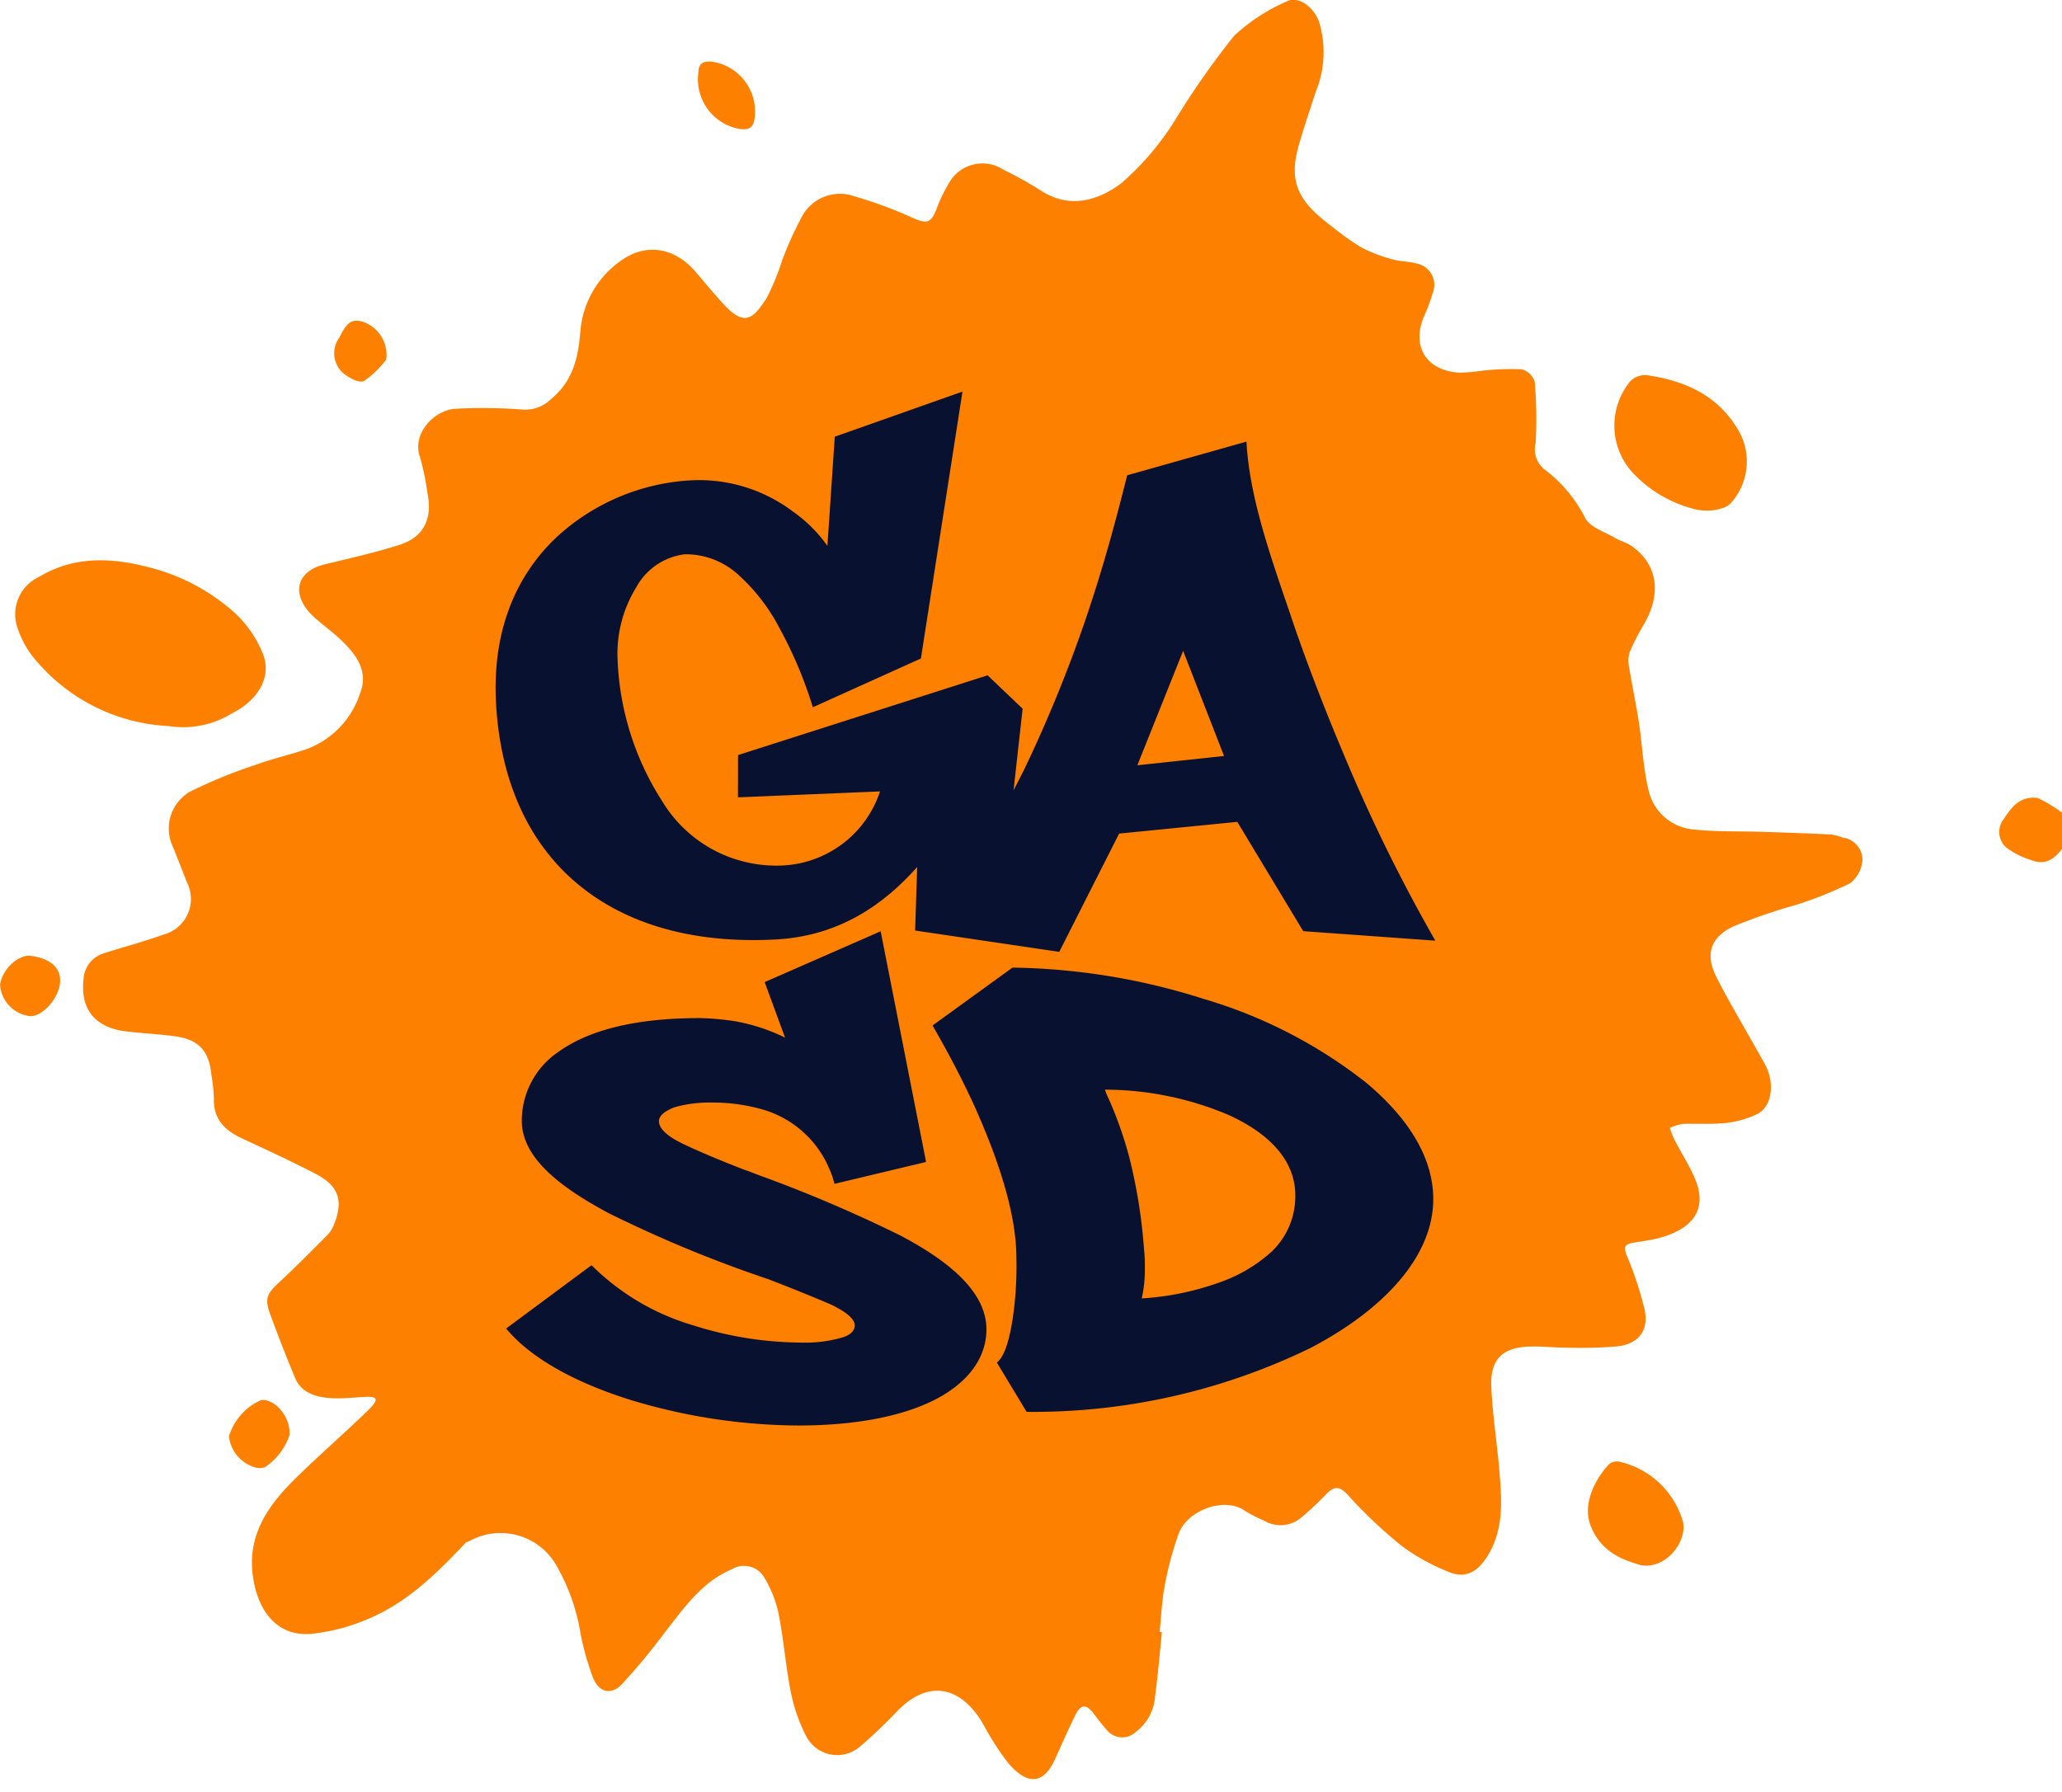 <svg xmlns="http://www.w3.org/2000/svg" xmlns:xlink="http://www.w3.org/1999/xlink" width="176" height="153" viewBox="0 0 176 153">
  <defs>
    <clipPath id="clip-path">
      <rect id="Rectangle_4" data-name="Rectangle 4" width="176" height="153" fill="none"/>
    </clipPath>
  </defs>
  <g id="Group_299" data-name="Group 299" transform="translate(0 -0.008)">
    <g id="Group_4" data-name="Group 4" transform="translate(0 0.008)" clip-path="url(#clip-path)">
      <path id="Path_19" data-name="Path 19" d="M159.594,71.543a4.84,4.84,0,0,0-1.059-.29c-1.973-.1-3.948-.165-5.923-.229-1.937-.063-3.888.012-5.809-.2a4.311,4.311,0,0,1-3.869-3.451c-.447-1.841-.512-3.774-.8-5.658-.236-1.553-.57-3.091-.82-4.642a2.747,2.747,0,0,1,.021-1.373,19.726,19.726,0,0,1,1.258-2.45c1.5-2.624,1.11-5.1-1.1-6.635-.415-.288-.942-.409-1.379-.669-.895-.532-2.134-.9-2.566-1.705a11.81,11.81,0,0,0-3.413-4.105,2.182,2.182,0,0,1-.82-2.286,36.856,36.856,0,0,0-.077-5.252,1.6,1.6,0,0,0-1.126-1.06,22.13,22.13,0,0,0-3.38.123,17.1,17.1,0,0,1-1.854.169c-2.916-.137-4.223-2.281-3.047-4.911a13.277,13.277,0,0,0,.69-1.87,1.853,1.853,0,0,0-1.393-2.545c-.667-.184-1.391-.162-2.054-.356a13.158,13.158,0,0,1-2.6-.994,21.021,21.021,0,0,1-2.422-1.707c-2.728-2.036-3.9-3.625-2.993-6.885.445-1.6.993-3.167,1.5-4.745a8.845,8.845,0,0,0,.265-5.956c-.467-1.282-1.8-2.247-2.774-1.716a16.032,16.032,0,0,0-4.47,2.923A70.169,70.169,0,0,0,102.767,9.9a23.759,23.759,0,0,1-4.788,5.732c-1.894,1.449-4.408,2.293-6.93.627a32.678,32.678,0,0,0-3.164-1.76,3.272,3.272,0,0,0-4.681,1.21,12.372,12.372,0,0,0-1,2.091c-.508,1.3-.843,1.357-2.141.776a36.293,36.293,0,0,0-4.926-1.814,3.672,3.672,0,0,0-4.406,1.671,29.611,29.611,0,0,0-1.757,3.891,20.059,20.059,0,0,1-1.3,3.143c-1.105,1.7-1.833,2.451-3.549.637-.882-.933-1.692-1.934-2.531-2.908-1.789-2.077-4.245-2.468-6.377-.908a8.145,8.145,0,0,0-3.44,6.059c-.183,2.261-.661,4.232-2.516,5.751a3.134,3.134,0,0,1-2.447.876,43.5,43.5,0,0,0-5.69-.065c-1.819.1-3.756,2.141-3.028,4.136a22.111,22.111,0,0,1,.626,3.028c.466,2.213-.3,3.794-2.387,4.455s-4.235,1.148-6.367,1.66c-2.254.542-2.867,2.279-1.379,4.033a6.414,6.414,0,0,0,.71.69c.7.6,1.438,1.147,2.1,1.783,1.265,1.223,2.318,2.631,1.582,4.493a7.575,7.575,0,0,1-4.464,4.74c-1.414.5-2.892.813-4.3,1.327A42.81,42.81,0,0,0,18.457,67.6a3.638,3.638,0,0,0-1.435,4.744c.391,1,.795,1.986,1.173,2.985a3.137,3.137,0,0,1-1.948,4.453c-1.723.621-3.5,1.082-5.244,1.648a2.436,2.436,0,0,0-1.629,2.178c-.289,2.592,1.006,4.131,3.62,4.451,1.384.169,2.782.23,4.164.416,2.055.277,2.927,1.237,3.13,3.3a14.945,14.945,0,0,1,.213,1.981c-.067,1.792.93,2.758,2.409,3.446,2.092.973,4.191,1.938,6.24,3,2.015,1.042,2.435,2.313,1.586,4.377a2.591,2.591,0,0,1-.52.839c-1.347,1.352-2.687,2.712-4.086,4.008-1.145,1.06-1.322,1.439-.782,2.9.665,1.793,1.355,3.579,2.095,5.343,1.5,3.587,9.05-.023,6.25,2.707-2.027,1.976-4.173,3.829-6.194,5.811-2.321,2.276-4.159,4.825-3.672,8.358.4,2.935,2.02,5.2,4.983,4.945a16.51,16.51,0,0,0,4.95-1.315c3.317-1.41,5.821-3.908,8.257-6.486.1-.04.213-.086.343-.144a5.483,5.483,0,0,1,7.312,2,17.167,17.167,0,0,1,2.135,5.991,24.1,24.1,0,0,0,1.052,3.7c.507,1.242,1.527,1.518,2.443.58a53.757,53.757,0,0,0,3.711-4.481c1.632-2.081,3.137-4.274,5.7-5.358a2,2,0,0,1,2.712.616,10,10,0,0,1,1.262,3.121c.448,2.236.614,4.53,1.06,6.767a14.465,14.465,0,0,0,1.3,3.73,2.975,2.975,0,0,0,4.605.9A43.126,43.126,0,0,0,78.911,146c2.729-2.726,5.419-1.891,7.205,1.116a24.773,24.773,0,0,0,2.13,3.341c1.5,1.791,2.974,2.135,4.071-.317.558-1.243,1.111-2.489,1.711-3.712.472-.962.925-.97,1.588-.1.333.438.661.883,1.033,1.284a1.679,1.679,0,0,0,2.53.256,4.1,4.1,0,0,0,1.651-3.018c.243-1.828.4-3.669.587-5.5l-.194-.02c.138-1.322.183-2.662.438-3.961a27.73,27.73,0,0,1,1.2-4.462c.758-2.005,3.965-3.164,5.684-1.891a12.675,12.675,0,0,0,1.567.8,2.75,2.75,0,0,0,3.276-.317,27.309,27.309,0,0,0,2.083-1.962c.641-.646,1.091-.682,1.787.064a40.289,40.289,0,0,0,4.546,4.32,17.362,17.362,0,0,0,4.2,2.323c1.322.532,2.362-.071,3.146-1.3,1.478-2.311,1.283-4.856,1.068-7.4-.2-2.387-.581-4.763-.687-7.153-.1-2.354.965-3.369,3.332-3.428,1.062-.027,2.126.1,3.19.1a39.242,39.242,0,0,0,4.176-.107c1.847-.194,2.76-1.312,2.392-3.128a30.1,30.1,0,0,0-1.544-4.679c-.235-.612-.185-.9.458-1.023.757-.139,1.528-.222,2.27-.415,2.5-.649,4.308-2.138,3.141-5-.482-1.183-1.2-2.269-1.786-3.408a10.157,10.157,0,0,1-.394-1,4.3,4.3,0,0,1,1.084-.343c1.245-.054,2.5.05,3.736-.083a8.323,8.323,0,0,0,2.626-.75c1.259-.6,1.565-2.634.681-4.247-1.341-2.45-2.8-4.839-4.08-7.318-1.037-2-.667-3.451,1.33-4.443a48.214,48.214,0,0,1,5.37-1.85,32.644,32.644,0,0,0,4.657-1.863,2.767,2.767,0,0,0,1.045-2.024,1.93,1.93,0,0,0-1.623-1.853" transform="translate(-2.244 -0.013)" fill="#fe8000"/>
      <path id="Path_20" data-name="Path 20" d="M14.814,77.138a15.8,15.8,0,0,1-11.152-5.4,8.028,8.028,0,0,1-1.726-2.917,3.51,3.51,0,0,1,1.8-4.408c2.974-1.8,6.157-1.671,9.365-.834a17.215,17.215,0,0,1,7.326,3.875,9.576,9.576,0,0,1,2.456,3.591c.728,1.949-.474,3.911-2.639,4.995a7.962,7.962,0,0,1-5.427,1.1" transform="translate(-0.417 -15.157)" fill="#fe8000"/>
      <path id="Path_21" data-name="Path 21" d="M190.6,53.54a4.39,4.39,0,0,1-2.648-.01,10.8,10.8,0,0,1-5.084-3.142,5.954,5.954,0,0,1-.093-7.7,1.821,1.821,0,0,1,1.367-.52c3.224.475,6.05,1.669,7.821,4.659a5.3,5.3,0,0,1-.674,6.337,1.809,1.809,0,0,1-.69.376" transform="translate(-43.617 -10.149)" fill="#fe8000"/>
      <path id="Path_22" data-name="Path 22" d="M183,173.133c-1.594-.444-3.439-1.133-4.319-3.345-.776-1.949.463-4.125,1.57-5.291a1.067,1.067,0,0,1,.794-.223,7.321,7.321,0,0,1,5.517,5.192c.315,1.778-1.553,4.01-3.562,3.667" transform="translate(-42.903 -39.509)" fill="#fe8000"/>
      <path id="Path_23" data-name="Path 23" d="M227.932,89.692a11.964,11.964,0,0,1,2.265,1.395c.807.777.666,1.814-.138,2.9-.83,1.119-1.637,1.433-2.724.99a7.073,7.073,0,0,1-2.023-1.011A1.773,1.773,0,0,1,225,91.547c.654-.947,1.325-2.05,2.935-1.855" transform="translate(-54.016 -21.572)" fill="#fe8000"/>
      <path id="Path_24" data-name="Path 24" d="M30.89,160.376a5.344,5.344,0,0,1-2.045,2.693,1.235,1.235,0,0,1-.937.029,3.1,3.1,0,0,1-2.176-2.635,4.929,4.929,0,0,1,2.733-3.088c1.133-.163,2.563,1.413,2.426,3" transform="translate(-6.186 -37.848)" fill="#fe8000"/>
      <path id="Path_25" data-name="Path 25" d="M78.477,7.844c0-.732.43-1,1.206-.89a4.29,4.29,0,0,1,3.565,4.957c-.136.807-.679.868-1.312.766a4.305,4.305,0,0,1-3.459-4.833" transform="translate(-18.863 -1.679)" fill="#fe8000"/>
      <path id="Path_26" data-name="Path 26" d="M5.116,109.813c-.166,1.36-1.572,2.867-2.585,2.772a2.9,2.9,0,0,1-2.525-2.643c.122-1.295,1.551-2.652,2.638-2.5,1.732.233,2.629,1.1,2.472,2.376" transform="translate(0 -25.842)" fill="#fe8000"/>
      <path id="Path_27" data-name="Path 27" d="M42,39.377a8.432,8.432,0,0,1-1.9,1.835c-.385.213-1.393-.308-1.868-.76a2.269,2.269,0,0,1-.242-2.944c.468-.857.829-1.793,2.128-1.316A3,3,0,0,1,42,39.377" transform="translate(-9.033 -8.683)" fill="#fe8000"/>
      <path id="Path_28" data-name="Path 28" d="M62.343,85.759c4.018,3.532,9.8,5.433,17.242,5.04,5.2-.275,9.035-2.75,12.09-6.187L91.5,90.035l12.3,1.824,5.112-10.1,10.086-1,5.628,9.331L135.9,90.9a141.359,141.359,0,0,1-7.841-15.965c-2.128-5.035-3.7-9.365-4.546-11.927-1.822-5.319-3.488-10.111-3.732-14.711L109.6,51.172c-1.007,4-2.025,7.8-3.524,12.22A118.46,118.46,0,0,1,100.8,76.307c-.308.6-.607,1.189-.9,1.764l.776-6.972-2.991-2.851-21.3,6.808-.007,3.61,12.126-.507a9.215,9.215,0,0,1-8.186,6.316,11.367,11.367,0,0,1-10.4-5.468A24.086,24.086,0,0,1,66.1,66.841a10.823,10.823,0,0,1,1.592-6.1,5.492,5.492,0,0,1,4.143-2.826,6.663,6.663,0,0,1,4.724,1.89,16.168,16.168,0,0,1,3.409,4.5,35.628,35.628,0,0,1,2.8,6.671l9.225-4.164,3.548-22.785L84.642,47.878,84.013,57.2a12.143,12.143,0,0,0-2.929-2.921A13.3,13.3,0,0,0,72.422,51.6a18.4,18.4,0,0,0-11.564,4.89c-3.27,3.113-5.47,7.71-5.131,14.11s2.6,11.63,6.616,15.161m52.032-19.6,3.492,8.975-7.4.791Z" transform="translate(-13.39 -10.598)" fill="#091130"/>
      <path id="Path_29" data-name="Path 29" d="M90.649,130.714a119.752,119.752,0,0,0-11.636-5.007c-.6-.2-1.2-.467-1.806-.668q-3.109-1.2-5.216-2.2c-1.4-.668-2.073-1.335-2.073-1.936,0-.467.468-.867,1.338-1.2a11.077,11.077,0,0,1,3.21-.4,15.32,15.32,0,0,1,4.547.668,8.837,8.837,0,0,1,5.483,5.074,6.288,6.288,0,0,1,.4,1.2l7.824-1.869-3.878-19.695-9.9,4.339,1.739,4.74a16.016,16.016,0,0,0-4.28-1.4,22.7,22.7,0,0,0-3.009-.267c-5.952,0-9.7,1.2-12.038,2.871a7.112,7.112,0,0,0-3.143,5.875c0,3.137,3.143,5.608,7.356,7.877a108.236,108.236,0,0,0,13.709,5.675c2.073.8,3.878,1.536,5.283,2.137,1.4.668,2.073,1.269,2.073,1.8,0,.467-.4.868-1.2,1.068a11.057,11.057,0,0,1-3.21.4,30.885,30.885,0,0,1-9.362-1.469,20.379,20.379,0,0,1-8.694-5.141l-7.29,5.408c2.207,2.67,6.219,4.74,10.767,6.142a50.027,50.027,0,0,0,14.177,2.137c5.685,0,9.831-1.069,12.372-2.6s3.679-3.539,3.679-5.609c0-3.138-3.076-5.741-7.223-7.944" transform="translate(-13.675 -25.181)" fill="#091130"/>
      <path id="Path_30" data-name="Path 30" d="M141.706,118.515a41.191,41.191,0,0,0-13.776-7.077,55.99,55.99,0,0,0-16.317-2.67l-6.822,4.94c1.271,2.2,2.475,4.473,3.545,6.81,1.805,4.006,3.611,8.946,3.611,13.019a30.993,30.993,0,0,1-.267,4.873c-.334,2.337-.8,3.606-1.4,4.073l2.541,4.207a54.025,54.025,0,0,0,24.275-5.475c6.353-3.338,10.433-7.877,10.433-12.685,0-3.672-2.274-7.076-5.818-10.014M133.748,133a12.989,12.989,0,0,1-4.548,2.671,23.739,23.739,0,0,1-6.554,1.335,11,11,0,0,0,.267-2.6,12.892,12.892,0,0,0-.067-1.536,45.355,45.355,0,0,0-1.271-7.944,33.723,33.723,0,0,0-1.739-4.94,6.958,6.958,0,0,1-.334-.8,27.1,27.1,0,0,1,10.5,2.136c3.277,1.469,5.751,3.739,5.751,6.877A6.513,6.513,0,0,1,133.748,133" transform="translate(-25.195 -26.164)" fill="#091130"/>
    </g>
  </g>
</svg>
